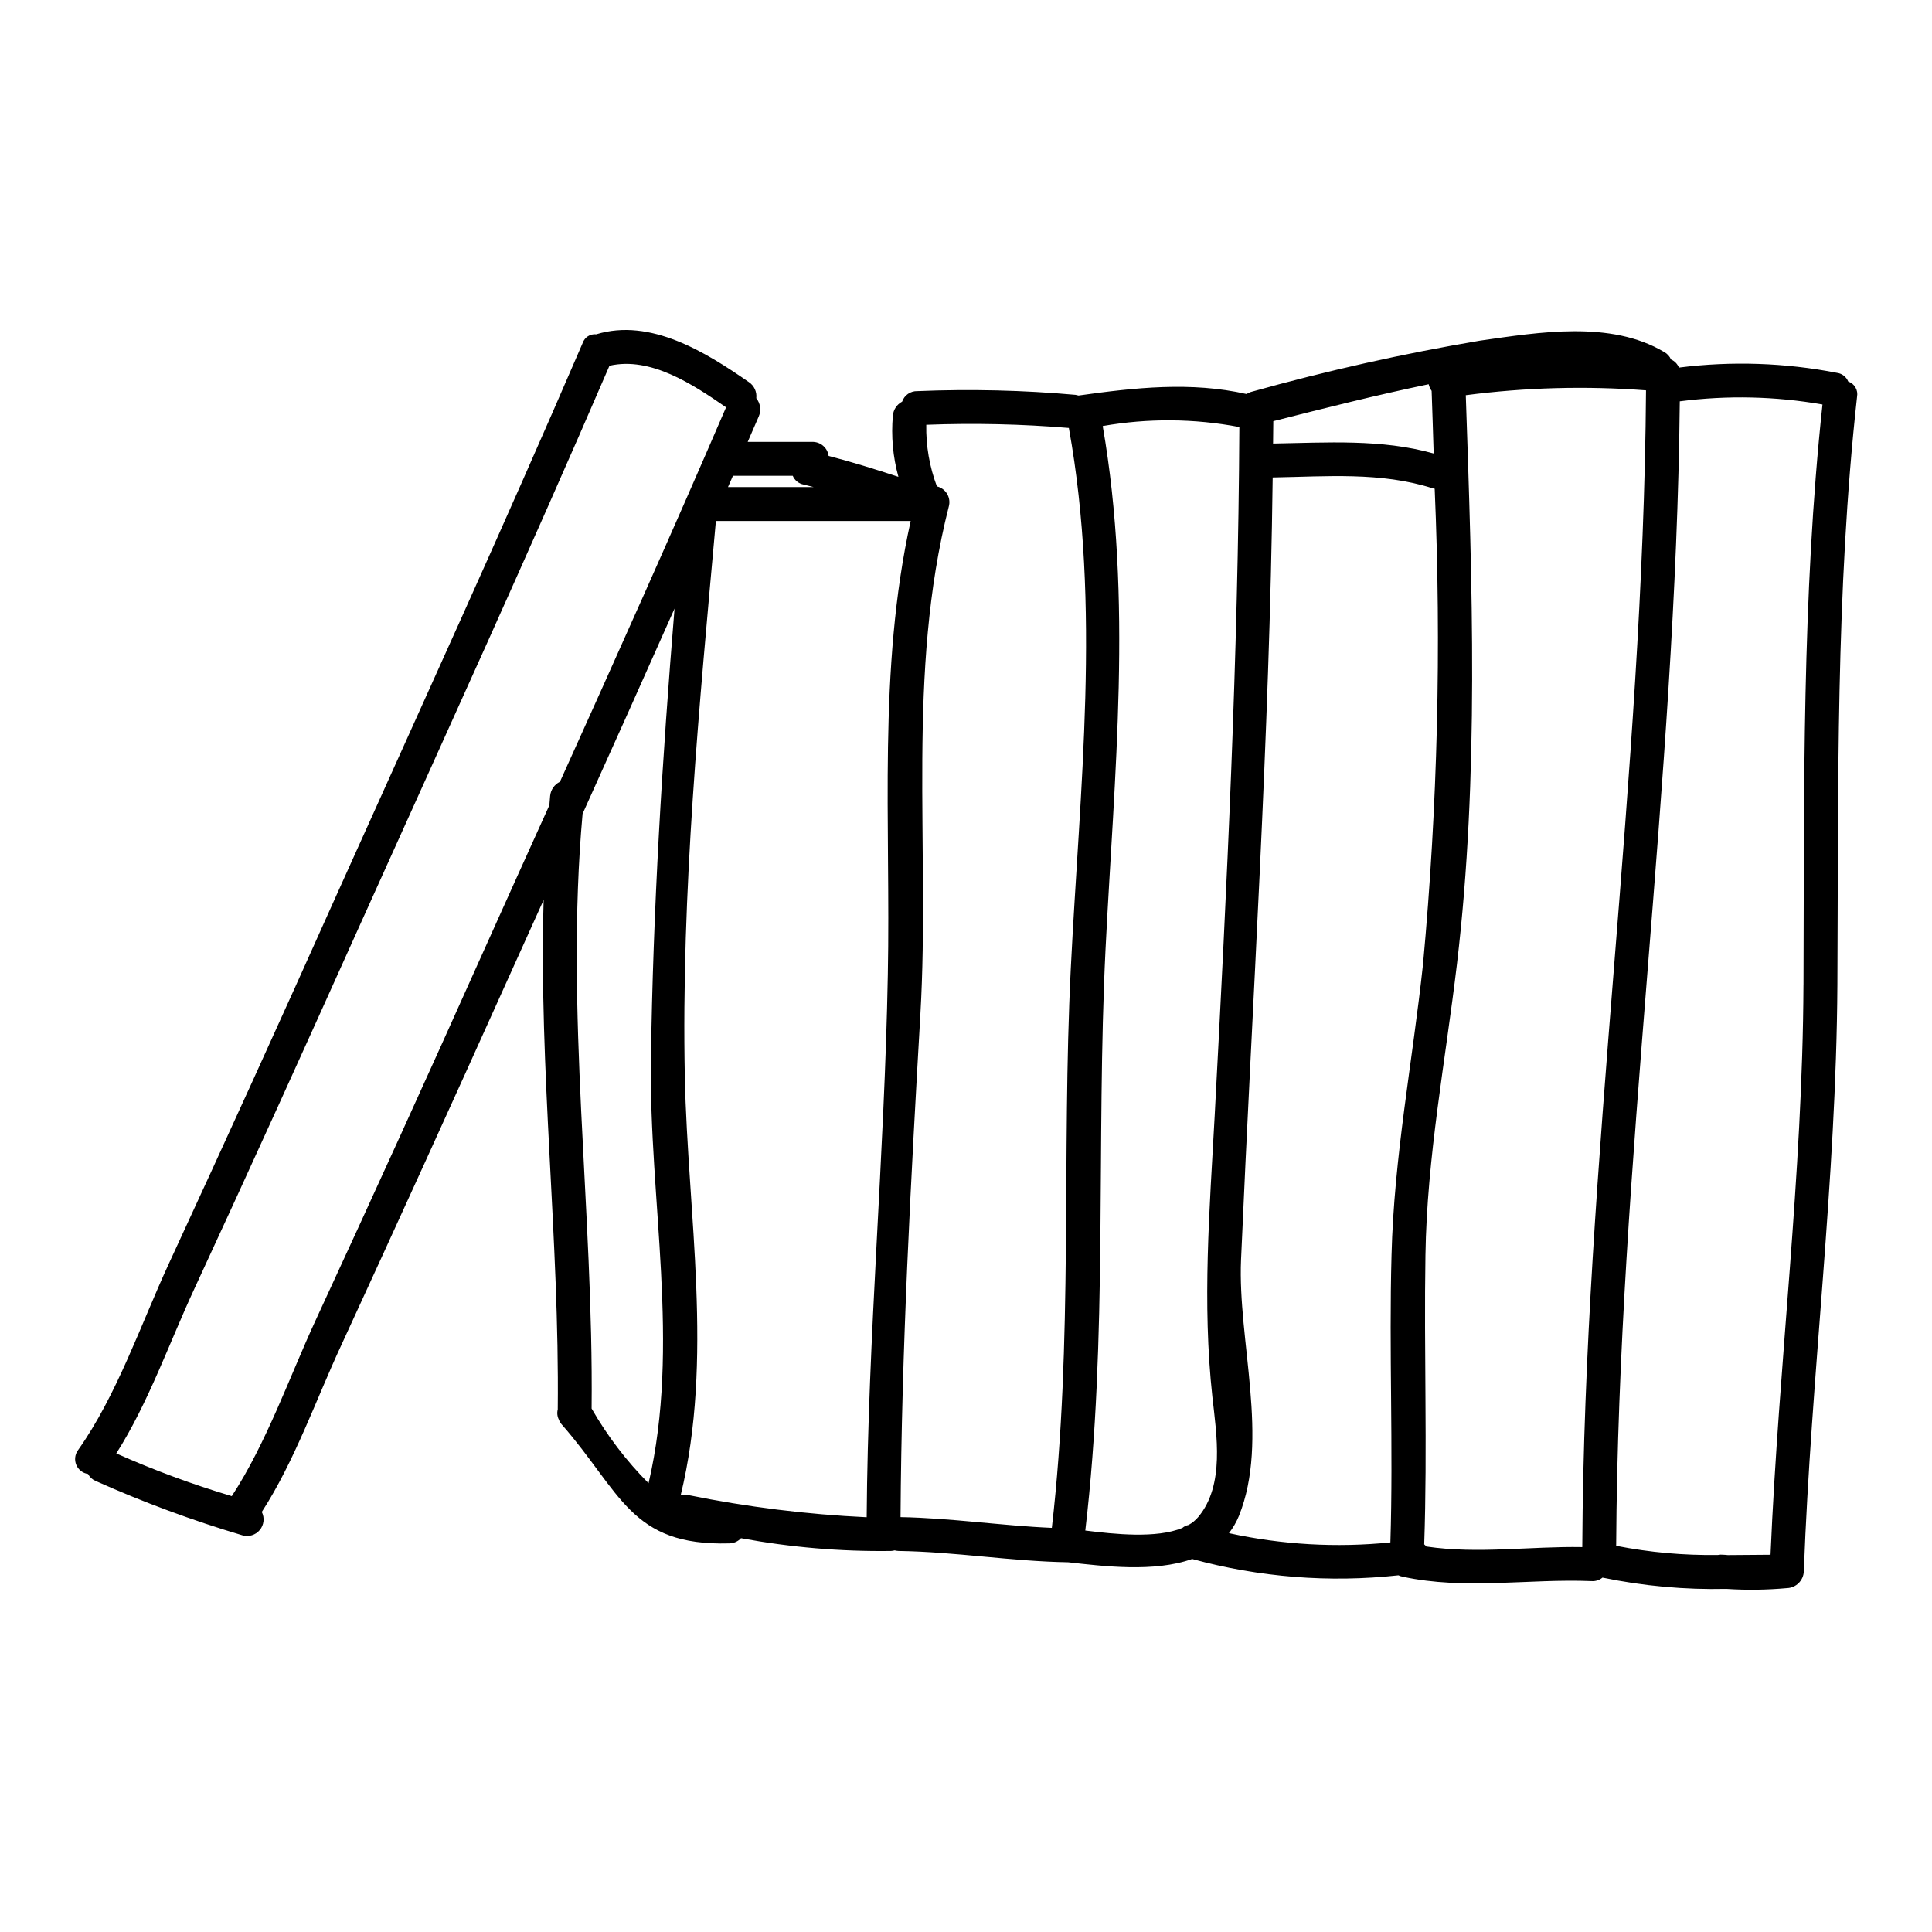 <?xml version="1.0" encoding="UTF-8"?>
<!-- Uploaded to: SVG Repo, www.svgrepo.com, Generator: SVG Repo Mixer Tools -->
<svg fill="#000000" width="800px" height="800px" version="1.1" viewBox="144 144 512 512" xmlns="http://www.w3.org/2000/svg">
 <path d="m633.8 245.11c1.672 0.566 2.668 2.281 2.34 4.016-5.723 51.766-4.914 103.8-5.211 155.82-0.301 52.012-6.981 103.54-8.891 155.43l-0.004-0.004c-0.07 2.449-2.039 4.422-4.488 4.496-5.328 0.484-10.684 0.555-16.02 0.207-11.027 0.246-22.047-0.758-32.848-2.996-0.812 0.672-1.852 1.008-2.902 0.93-16.801-0.688-33.457 2.426-50.094-1.18-0.379-0.066-0.742-0.188-1.082-0.359-18.332 2.008-36.879 0.539-54.668-4.328-10.094 3.594-23.441 1.918-32.879 0.871-15.027-0.238-29.879-2.781-44.91-2.996-0.352-0.016-0.703-0.066-1.047-0.152-0.312 0.086-0.637 0.133-0.961 0.152-13.328 0.18-26.645-0.953-39.754-3.383-0.812 0.875-1.953 1.371-3.148 1.379-26.172 0.715-28.562-13.477-44.402-31.559-0.32-0.359-0.562-0.777-0.719-1.23-0.43-0.828-0.535-1.789-0.301-2.695 0.48-45.031-5.062-90.031-3.742-135.04-3.113 6.914-6.258 13.836-9.371 20.75-14.617 32.504-29.375 64.934-44.266 97.277-6.617 14.254-12.367 30.75-21.051 44.16v0.004c0.789 1.555 0.582 3.43-0.527 4.773-1.109 1.344-2.91 1.906-4.59 1.426-13.289-3.949-26.309-8.77-38.965-14.434-0.848-0.363-1.543-1.008-1.969-1.828-1.383-0.199-2.562-1.109-3.109-2.398-0.543-1.285-0.375-2.766 0.445-3.898 10.301-14.52 16.68-33.414 24.105-49.492 15.031-32.52 29.875-65.145 44.523-97.879 21.855-48.594 44.043-97.102 65.121-146.05 0.512-1.516 2.004-2.473 3.594-2.305 14.371-4.402 29.043 4.758 40.449 12.668v-0.004c1.41 0.945 2.168 2.598 1.969 4.277 1.113 1.379 1.359 3.266 0.629 4.883-0.961 2.246-1.949 4.465-2.906 6.691h17.012c2.215-0.102 4.141 1.512 4.43 3.715 6.227 1.613 12.395 3.543 18.5 5.539-1.461-5.277-1.957-10.777-1.469-16.23 0.133-1.57 1.059-2.961 2.453-3.695 0.59-1.711 2.227-2.844 4.039-2.785 13.977-0.582 27.98-0.254 41.918 0.988 0.266 0.047 0.527 0.105 0.785 0.18 14.914-2.098 29.793-3.742 44.551-0.395h0.004c0.426-0.289 0.902-0.504 1.406-0.629 19.91-5.57 40.098-10.086 60.48-13.531 15.449-2.188 34.555-5.453 48.773 3.023h0.004c0.797 0.441 1.43 1.133 1.797 1.965 0.953 0.422 1.703 1.195 2.098 2.16 13.969-1.766 28.129-1.289 41.949 1.406 1.312 0.188 2.43 1.062 2.918 2.297zm-11.855 159.83c0.207-51.289-0.449-102.67 5.031-153.75v0.004c-12.492-2.184-25.242-2.465-37.816-0.84-1.02 101.35-16.289 201.95-16.859 303.3 8.887 1.75 17.93 2.562 26.98 2.426 0.473-0.098 0.957-0.117 1.434-0.059 0.395 0.031 0.789 0.031 1.18 0.09l11.316-0.09c2.137-50.422 8.52-100.57 8.727-151.09zm-58.625 149.05c0.539-102.43 16.168-204.11 16.891-306.54l-0.004-0.004c-15.922-1.207-31.926-0.773-47.758 1.289 1.707 50.121 3.562 100.78-2.336 150.7-3.055 25.809-7.965 51.113-8.355 77.219-0.418 25.539 0.543 51.078-0.328 76.621h0.004c0.203 0.176 0.395 0.363 0.566 0.566 13.676 2.027 27.508-0.09 41.312 0.152zm-42.195-154.56c3.856-41.852 4.883-83.918 3.082-125.91-0.18-0.023-0.359-0.062-0.535-0.117-13.777-4.402-28.18-3.113-42.398-2.875-0.84 69.105-5.387 138.27-8.383 207.28-0.93 21.379 7.606 47.699-0.57 67.941-0.668 1.629-1.555 3.16-2.633 4.551 14.039 3.074 28.48 3.906 42.781 2.453 0.789-25.359-0.395-50.75 0.301-76.109 0.656-26.199 5.57-51.258 8.355-77.219zm2.812-135.25c-0.148-5.539-0.359-11.047-0.539-16.586-0.375-0.531-0.645-1.133-0.785-1.77-13.836 2.875-27.488 6.316-41.172 9.789 0 1.969-0.062 3.938-0.062 5.926 14.27-0.234 28.699-1.254 42.562 2.641zm-58.023 175.31c3.231-60.613 6.227-121.62 6.527-182.32-11.957-2.277-24.227-2.367-36.211-0.266 7.992 45.898 3.051 92.457 0.746 138.68-2.516 51.32 0.656 102.88-5.359 154.02 7.727 0.961 18.832 2.156 25.723-0.688 0.469-0.402 1.035-0.672 1.645-0.789 0.992-0.551 1.875-1.281 2.606-2.156 7.008-8.441 4.82-21.676 3.711-31.707-2.742-25.051-0.746-49.691 0.613-74.781zm-38.148-38.746c2.363-47.625 8.055-96.039-0.508-143.33-12.566-1.043-25.184-1.324-37.785-0.84-0.102 5.57 0.852 11.105 2.816 16.32 1.141 0.27 2.121 0.992 2.715 2.004 0.598 1.012 0.75 2.223 0.434 3.352-11.258 44.164-4.941 89.496-7.519 134.41-2.543 44.402-5 88.922-5.266 133.39 13.414 0.238 26.707 2.273 40.094 2.848 5.68-49.223 2.566-98.777 5.019-148.15zm-42.426-118.69h-51.621c-4.371 48.684-9.223 98.398-8.234 147.34 0.789 36.605 7.664 74.883-1.109 110.91 0.676-0.184 1.383-0.215 2.07-0.09 15.57 3.16 31.363 5.121 47.234 5.867 0.332-48 4.723-95.781 5.602-143.75 0.789-40.152-2.688-80.84 6.059-120.28zm-48.414-8.98h22.691c-0.867-0.207-1.734-0.449-2.637-0.656-1.297-0.242-2.387-1.121-2.898-2.336h-15.844c-0.426 0.988-0.867 1.996-1.312 2.992zm-21.051 264c8.535-36.605 0.09-74.973 0.629-112.18 0.539-39.91 2.996-79.824 6.258-119.62-8.07 18.164-16.195 36.293-24.371 54.391-4.723 52.52 2.934 105.04 2.394 157.61 4.141 7.227 9.215 13.883 15.09 19.789zm20.543-285.13c-8.832-6.109-20.004-13.504-30.902-11.02-21.289 49.371-43.668 98.355-65.754 147.37-14.609 32.488-29.285 64.945-44.258 97.25-6.527 14.043-12.203 30.309-20.688 43.625l0.004 0.004c9.945 4.426 20.168 8.207 30.602 11.316 9.223-14.102 15.301-31.617 22.273-46.707 15.031-32.516 29.875-65.141 44.523-97.875 5.773-12.859 11.562-25.691 17.367-38.508 0.09-0.84 0.148-1.648 0.207-2.484v-0.004c0.16-1.613 1.148-3.031 2.606-3.742 14.883-32.969 29.703-65.992 44.02-99.227z"/>
</svg>